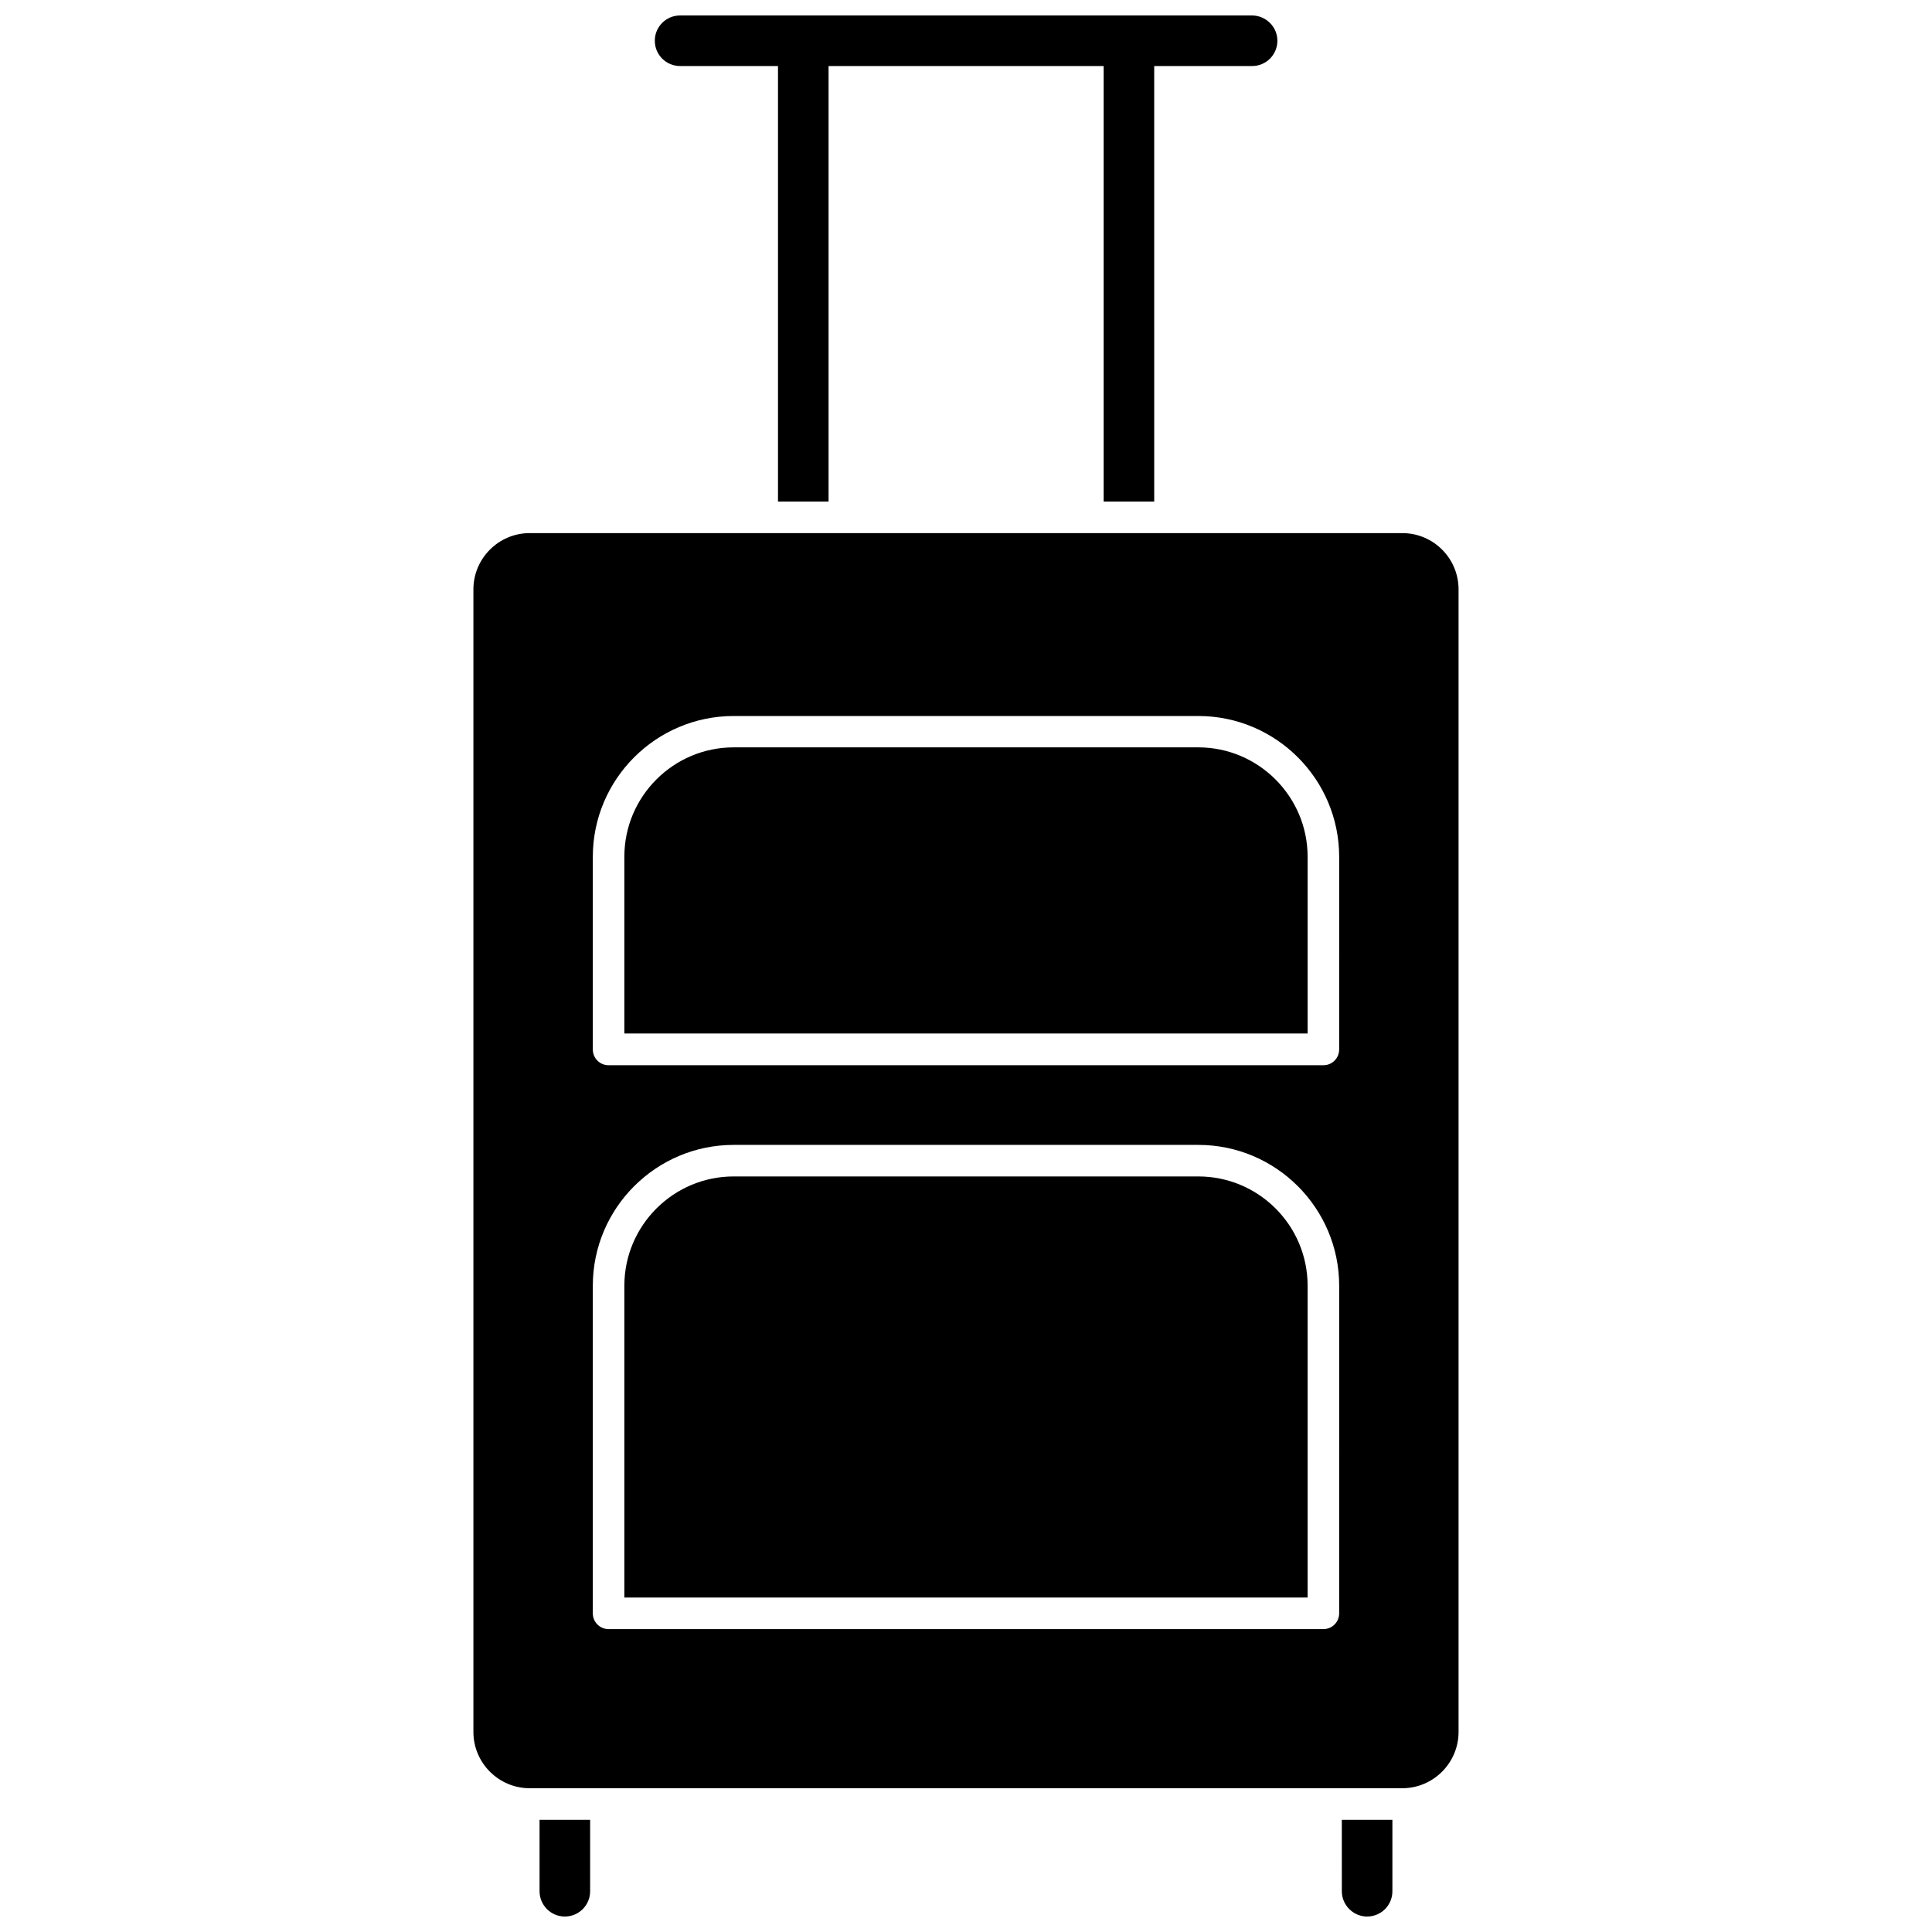 <?xml version="1.0" encoding="UTF-8"?>
<!-- Uploaded to: ICON Repo, www.iconrepo.com, Generator: ICON Repo Mixer Tools -->
<svg width="800px" height="800px" version="1.1" viewBox="144 144 512 512" xmlns="http://www.w3.org/2000/svg">
 <defs>
  <clipPath id="c">
   <path d="m286 626h15v25.902h-15z"/>
  </clipPath>
  <clipPath id="b">
   <path d="m499 626h14v25.902h-14z"/>
  </clipPath>
  <clipPath id="a">
   <path d="m317 148.09h166v128.91h-166z"/>
  </clipPath>
 </defs>
 <path d="m515.62 285.28h-231.25c-8.211 0-14.914 6.699-14.914 14.914v302.79c0 8.211 6.699 14.914 14.914 14.914h231.25c8.211 0 14.914-6.699 14.914-14.914v-302.79c0-8.266-6.699-14.914-14.914-14.914zm-16.727 286.27c0 2.316-1.863 4.18-4.18 4.18h-189.43c-2.316 0-4.18-1.863-4.18-4.18v-86.809c0-20.605 16.777-37.332 37.332-37.332h123.13c20.605 0 37.332 16.777 37.332 37.332zm0-149.43c0 2.316-1.863 4.18-4.18 4.18h-189.43c-2.316 0-4.18-1.863-4.18-4.18v-51.039c0-20.605 16.777-37.332 37.332-37.332h123.13c20.605 0 37.332 16.777 37.332 37.332z"/>
 <g clip-path="url(#c)">
  <path d="m286.99 645.2c0 3.68 2.973 6.699 6.699 6.699 3.68 0 6.699-2.973 6.699-6.699v-18.941h-13.402z"/>
 </g>
 <g clip-path="url(#b)">
  <path d="m499.6 645.2c0 3.68 3.023 6.699 6.699 6.699 3.68 0 6.699-2.973 6.699-6.699v-18.941h-13.402z"/>
 </g>
 <path d="m461.56 342.06h-123.13c-15.973 0-28.969 13-28.969 28.969v46.855h181.07v-46.855c-0.004-15.918-13-28.969-28.973-28.969z"/>
 <path d="m461.56 455.77h-123.13c-15.973 0-28.969 13-28.969 28.969v82.625h181.07v-82.625c-0.004-16.02-13-28.969-28.973-28.969z"/>
 <g clip-path="url(#a)">
  <path d="m324.23 161.5h25.945v115.42h13.402v-115.42h72.902v115.42h13.402l-0.004-115.42h25.945c3.68 0 6.699-2.973 6.699-6.699 0.004-3.731-3.07-6.703-6.75-6.703h-151.54c-3.68 0-6.699 2.973-6.699 6.699-0.004 3.731 3.019 6.703 6.699 6.703z"/>
 </g>
</svg>